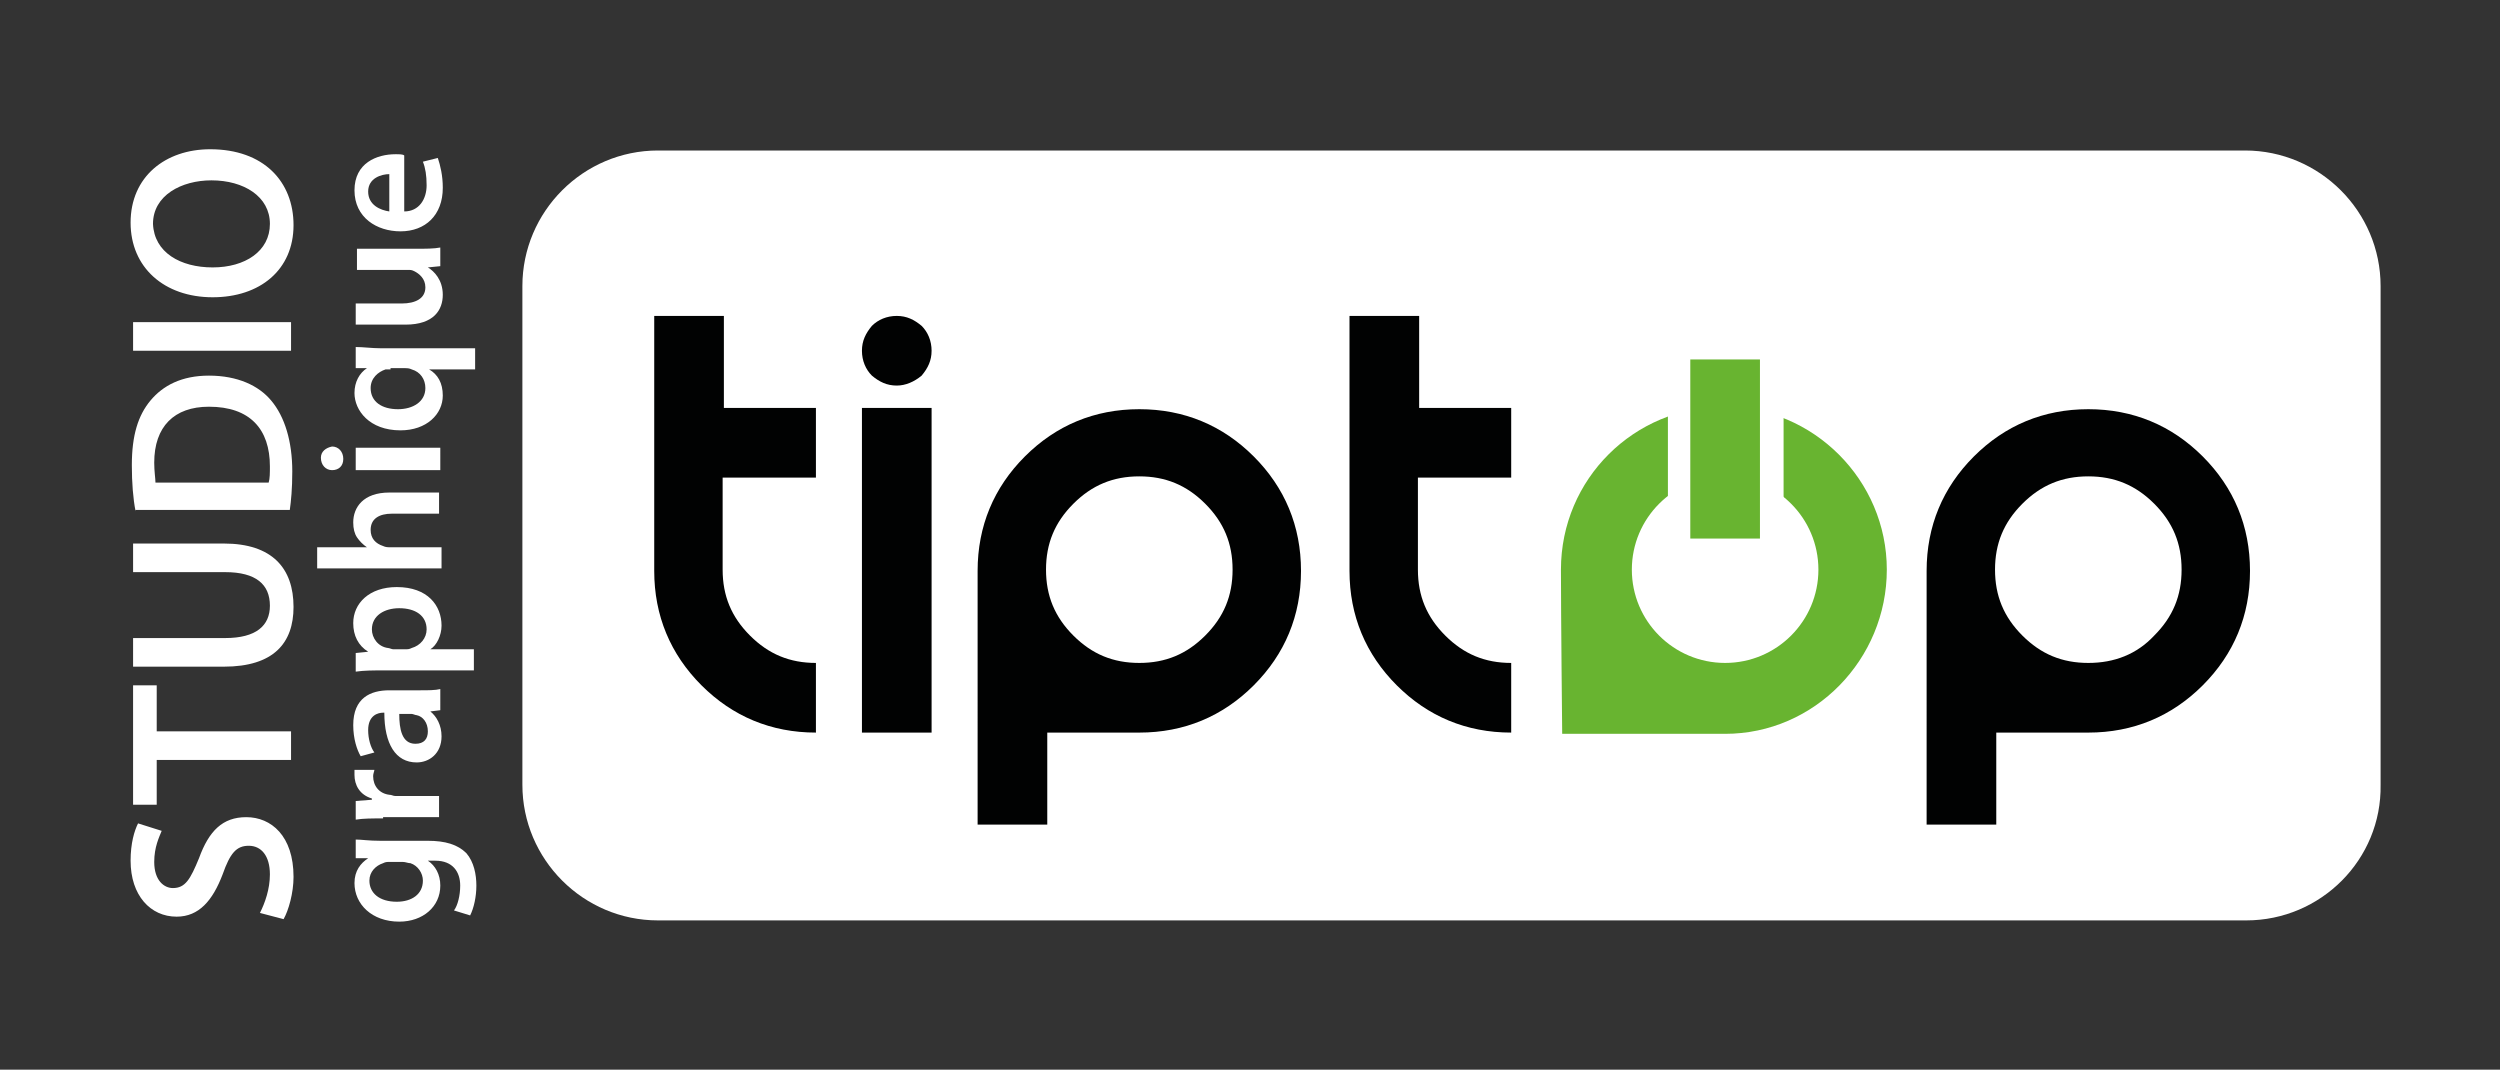 <?xml version="1.0" encoding="utf-8"?>
<!-- Generator: Adobe Illustrator 18.1.0, SVG Export Plug-In . SVG Version: 6.00 Build 0)  -->
<svg version="1.1" id="Layer_1" xmlns="http://www.w3.org/2000/svg" xmlns:xlink="http://www.w3.org/1999/xlink" x="0px" y="0px"
	 viewBox="0 0 201 86" enable-background="new 0 0 201 86" xml:space="preserve">
<rect x="0" y="0" width="201" height="86" fill="#333333" stroke="none"/>
<g>
	<path fill="#FFFFFF" d="M180.6,74H52.9c-6,0-10.9-4.9-10.9-10.9V23c0-6,4.9-10.9,10.9-10.9h127.6c6,0,10.9,4.9,10.9,10.9v40.1
		C191.5,69.1,186.6,74,180.6,74z"/>
	<g>
		<path fill="#68B430" d="M125.5,45.8c0-7.3,5.9-13.1,13.1-13.1s13.1,5.9,13.1,13.1S145.9,59,138.7,59c-3.8,0-13.1,0-13.1,0
			S125.5,49.3,125.5,45.8z"/>
		<g>
			<path fill="#010202" d="M58.1,38.4v7.4c0,2.1,0.7,3.8,2.2,5.3s3.2,2.2,5.3,2.2v5.6c-3.6,0-6.7-1.3-9.2-3.8
				c-2.5-2.5-3.8-5.6-3.8-9.2V25.4h5.6v7.4h7.4v5.6H58.1z"/>
			<path fill="#010202" d="M72.1,31c-0.8,0-1.4-0.3-2-0.8c-0.5-0.5-0.8-1.2-0.8-2s0.3-1.4,0.8-2c0.5-0.5,1.2-0.8,2-0.8
				c0.8,0,1.4,0.3,2,0.8c0.5,0.5,0.8,1.2,0.8,2s-0.3,1.4-0.8,2C73.5,30.7,72.8,31,72.1,31z M74.9,32.8v26.1h-5.6V32.8H74.9z"/>
			<path fill="#010202" d="M78.6,45.9c0-3.6,1.3-6.7,3.8-9.2c2.5-2.5,5.6-3.8,9.2-3.8c3.6,0,6.7,1.3,9.2,3.8
				c2.5,2.5,3.8,5.6,3.8,9.2c0,3.6-1.3,6.7-3.8,9.2c-2.5,2.5-5.6,3.8-9.2,3.8c-2.8,0-7.4,0-7.4,0v7.4h-5.6V45.9z M96.9,51.1
				c1.5-1.5,2.2-3.2,2.2-5.3c0-2.1-0.7-3.8-2.2-5.3c-1.5-1.5-3.2-2.2-5.3-2.2s-3.8,0.7-5.3,2.2s-2.2,3.2-2.2,5.3
				c0,2.1,0.7,3.8,2.2,5.3s3.2,2.2,5.3,2.2S95.4,52.6,96.9,51.1z"/>
			<path fill="#010202" d="M114,38.4v7.4c0,2.1,0.7,3.8,2.2,5.3s3.2,2.2,5.3,2.2v5.6c-3.6,0-6.7-1.3-9.2-3.8
				c-2.5-2.5-3.8-5.6-3.8-9.2V25.4h5.6v7.4h7.4v5.6H114z"/>
			<path fill="#010202" d="M154.9,45.9c0-3.6,1.3-6.7,3.8-9.2c2.5-2.5,5.6-3.8,9.2-3.8c3.6,0,6.7,1.3,9.2,3.8
				c2.5,2.5,3.8,5.6,3.8,9.2c0,3.6-1.3,6.7-3.8,9.2c-2.5,2.5-5.6,3.8-9.2,3.8c-2.8,0-7.4,0-7.4,0v7.4h-5.6V45.9z M173.2,51.1
				c1.5-1.5,2.2-3.2,2.2-5.3c0-2.1-0.7-3.8-2.2-5.3c-1.5-1.5-3.2-2.2-5.3-2.2c-2.1,0-3.8,0.7-5.3,2.2c-1.5,1.5-2.2,3.2-2.2,5.3
				c0,2.1,0.7,3.8,2.2,5.3c1.5,1.5,3.2,2.2,5.3,2.2C170,53.3,171.8,52.6,173.2,51.1z"/>
		</g>
		<circle fill="#FFFFFF" cx="138.7" cy="45.8" r="7.5"/>
		<rect x="134.1" y="19.7" fill="#FFFFFF" width="9.3" height="26.1"/>
		<rect x="135.9" y="28.9" fill="#68B430" width="5.6" height="14.4"/>
	</g>
	<g>
		<g>
			<path fill="#FFFFFF" d="M20.9,73.4c0.4-0.8,0.8-1.9,0.8-3.1c0-1.5-0.7-2.3-1.7-2.3c-1,0-1.5,0.6-2.1,2.3
				c-0.8,2.1-1.9,3.4-3.7,3.4c-2.1,0-3.7-1.7-3.7-4.5c0-1.4,0.3-2.4,0.6-3l1.9,0.6c-0.2,0.5-0.6,1.3-0.6,2.5c0,1.5,0.8,2.1,1.5,2.1
				c1,0,1.4-0.7,2.1-2.4c0.8-2.2,1.9-3.3,3.8-3.3c2,0,3.8,1.5,3.8,4.8c0,1.3-0.4,2.7-0.8,3.4L20.9,73.4z"/>
			<path fill="#FFFFFF" d="M12.6,61.1v3.6h-1.9v-9.6h1.9v3.7h10.8v2.3H12.6z"/>
			<path fill="#FFFFFF" d="M10.7,51.3h7.4c2.5,0,3.6-1,3.6-2.6c0-1.7-1.1-2.7-3.6-2.7h-7.4v-2.3H18c3.9,0,5.6,2,5.6,5.1
				c0,2.9-1.6,4.8-5.6,4.8h-7.3V51.3z"/>
			<path fill="#FFFFFF" d="M10.9,41.1c-0.2-1-0.3-2.3-0.3-3.7c0-2.4,0.5-4,1.5-5.2c1-1.2,2.5-2,4.7-2c2.3,0,4,0.8,5,2
				c1.1,1.3,1.7,3.3,1.7,5.7c0,1.4-0.1,2.4-0.2,3.1H10.9z M21.6,38.8c0.1-0.3,0.1-0.8,0.1-1.3c0-3-1.6-4.8-4.9-4.8
				c-2.8,0-4.4,1.6-4.4,4.5c0,0.7,0.1,1.3,0.1,1.6H21.6z"/>
			<path fill="#FFFFFF" d="M10.7,25.9h12.7v2.3H10.7V25.9z"/>
			<path fill="#FFFFFF" d="M16.9,12c4.3,0,6.7,2.6,6.7,6.1c0,3.6-2.7,5.8-6.5,5.8c-3.9,0-6.6-2.4-6.6-6C10.5,14.2,13.3,12,16.9,12z
				 M17.1,21.5c2.6,0,4.6-1.3,4.6-3.5c0-2.2-2.1-3.5-4.7-3.5c-2.4,0-4.7,1.2-4.7,3.5C12.4,20.3,14.5,21.5,17.1,21.5z"/>
		</g>
		<g>
			<path fill="#FFFFFF" d="M28.6,67.5c0.5,0,1,0.1,2,0.1h3.8c1.4,0,2.4,0.3,3.1,1c0.6,0.7,0.8,1.7,0.8,2.6c0,0.9-0.2,1.8-0.5,2.4
				l-1.3-0.4c0.3-0.4,0.5-1.2,0.5-2c0-1.1-0.6-2-2-2h-0.6v0c0.6,0.4,1,1.1,1,2c0,1.7-1.4,2.9-3.3,2.9c-2.2,0-3.6-1.4-3.6-3.1
				c0-1,0.5-1.6,1.1-2v0L28.6,69V67.5z M31.3,69.3c-0.2,0-0.3,0-0.5,0.1c-0.6,0.2-1.1,0.7-1.1,1.4c0,1,0.8,1.7,2.2,1.7
				c1.2,0,2.1-0.6,2.1-1.7c0-0.6-0.4-1.2-1-1.4c-0.2,0-0.4-0.1-0.6-0.1H31.3z"/>
			<path fill="#FFFFFF" d="M30.8,65.8c-0.9,0-1.6,0-2.2,0.1v-1.5l1.3-0.1v-0.1c-1-0.3-1.4-1.1-1.4-1.9c0-0.2,0-0.3,0-0.4h1.6
				c0,0.1-0.1,0.3-0.1,0.5c0,0.8,0.5,1.4,1.3,1.5c0.2,0,0.3,0.1,0.5,0.1h3.5v1.7H30.8z"/>
			<path fill="#FFFFFF" d="M35.4,57.1l-0.8,0.1v0c0.5,0.4,0.9,1.1,0.9,2c0,1.4-1,2.1-2,2.1c-1.7,0-2.6-1.5-2.6-4h-0.1
				c-0.4,0-1.2,0.2-1.2,1.4c0,0.7,0.2,1.4,0.5,1.8l-1.1,0.3c-0.3-0.5-0.6-1.4-0.6-2.5c0-2.2,1.4-2.8,2.9-2.8h2.5
				c0.6,0,1.2,0,1.6-0.1V57.1z M32.1,57.4c0,1.2,0.2,2.4,1.3,2.4c0.7,0,1-0.4,1-1c0-0.7-0.4-1.2-0.9-1.3c-0.1,0-0.3-0.1-0.4-0.1
				H32.1z"/>
			<path fill="#FFFFFF" d="M30.9,53.9c-0.9,0-1.6,0-2.3,0.1v-1.5l1-0.1v0c-0.8-0.5-1.2-1.3-1.2-2.3c0-1.6,1.3-2.9,3.5-2.9
				c2.5,0,3.6,1.5,3.6,3.1c0,0.8-0.4,1.6-0.9,1.9v0h3.5v1.7H30.9z M32.6,52.2c0.2,0,0.3,0,0.5-0.1c0.7-0.2,1.2-0.8,1.2-1.5
				c0-1.1-0.9-1.7-2.2-1.7c-1.2,0-2.2,0.6-2.2,1.7c0,0.7,0.5,1.4,1.3,1.5c0.1,0,0.3,0.1,0.4,0.1H32.6z"/>
			<path fill="#FFFFFF" d="M25.5,45.7V44h4v0c-0.3-0.2-0.6-0.5-0.8-0.8c-0.2-0.3-0.3-0.7-0.3-1.2c0-1.2,0.8-2.4,2.9-2.4h4v1.7h-3.8
				c-1,0-1.7,0.4-1.7,1.3c0,0.7,0.4,1.1,1,1.3C31,44,31.2,44,31.4,44h4.1v1.7H25.5z"/>
			<path fill="#FFFFFF" d="M26.7,35.9c0.5,0,0.9,0.4,0.9,1c0,0.6-0.4,0.9-0.9,0.9c-0.5,0-0.9-0.4-0.9-1C25.8,36.3,26.2,36,26.7,35.9
				z M35.4,37.8h-6.8V36h6.8V37.8z"/>
			<path fill="#FFFFFF" d="M34.5,29.7L34.5,29.7c0.7,0.4,1.1,1.1,1.1,2.1c0,1.5-1.3,2.8-3.4,2.8c-2.5,0-3.7-1.6-3.7-3
				c0-0.9,0.4-1.6,1-2l0,0l-0.9,0v-1.7c0.6,0,1.3,0.1,2,0.1h7.6v1.7H34.5z M31.4,29.7c-0.1,0-0.3,0-0.4,0c-0.6,0.2-1.2,0.7-1.2,1.5
				c0,1.1,0.9,1.7,2.2,1.7c1.2,0,2.2-0.6,2.2-1.7c0-0.7-0.4-1.3-1.1-1.5c-0.2-0.1-0.4-0.1-0.5-0.1H31.4z"/>
			<path fill="#FFFFFF" d="M33.4,20c0.8,0,1.5,0,2-0.1v1.5l-1,0.1v0c0.5,0.3,1.2,1,1.2,2.2c0,1.2-0.7,2.4-3,2.4h-4v-1.7h3.7
				c1.1,0,1.9-0.4,1.9-1.3c0-0.7-0.5-1.1-0.9-1.3c-0.2-0.1-0.3-0.1-0.5-0.1h-4.1V20H33.4z"/>
			<path fill="#FFFFFF" d="M32.5,17c1.2,0,1.8-1,1.8-2.1c0-0.8-0.1-1.4-0.3-1.9l1.2-0.3c0.2,0.6,0.4,1.4,0.4,2.4
				c0,2.2-1.4,3.5-3.4,3.5c-1.9,0-3.7-1.1-3.7-3.3c0-2.2,1.8-2.9,3.3-2.9c0.3,0,0.6,0,0.7,0.1V17z M31.3,14c-0.6,0-1.7,0.3-1.7,1.4
				c0,1.1,1,1.5,1.7,1.6V14z"/>
		</g>
	</g>
</g>
<g>
</g>
<g>
</g>
<g>
</g>
<g>
</g>
<g>
</g>
<g>
</g>
</svg>
